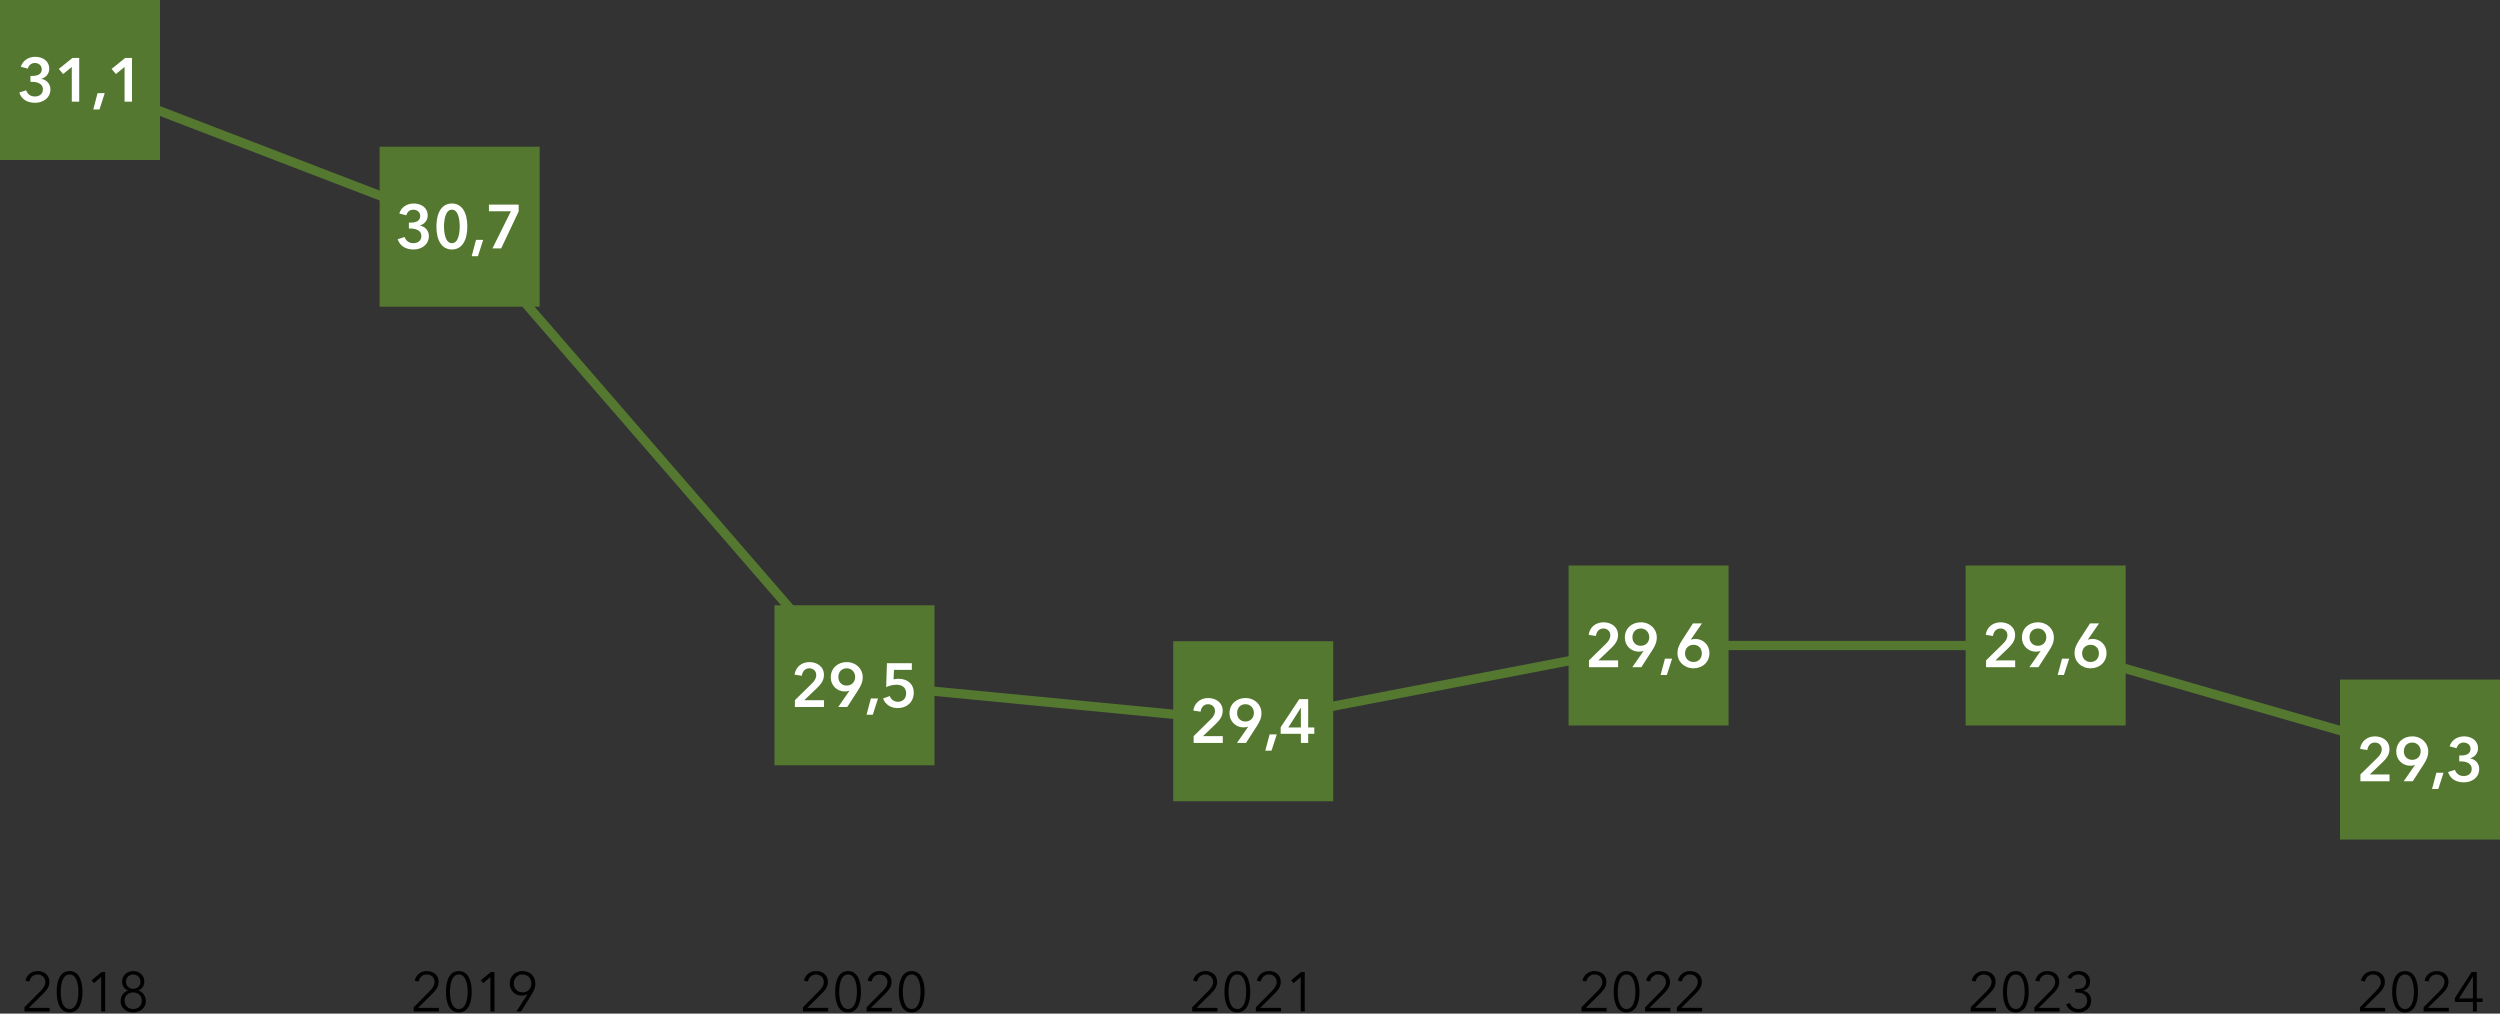 <svg xmlns="http://www.w3.org/2000/svg" width="809" height="328" viewBox="0 0 809 328"><rect x="0" y="0" width="809" height="328" fill="#333333" stroke="none"/><g data-name="graphics"><path fill="#54782f" d="M0 0h51.78v51.78H0zM122.851 47.471h51.78v51.78h-51.78zM250.621 195.871h51.78v51.78h-51.78zM379.653 207.5h51.78v51.78h-51.78zM507.583 182.995h51.78v51.78h-51.78zM757.22 219.905H809v51.78h-51.78zM636.08 182.995h51.78v51.78h-51.78z"/><g fill="none"><g stroke="#54782f" stroke-linecap="round" stroke-miterlimit="10" stroke-width="3"><path d="M148.333 73.079L19.953 23.695M276.713 221.232L148.333 73.079M405.093 233.578l-128.38-12.346M533.473 208.886l-128.38 24.692M661.853 208.886h-128.38M790.233 245.924l-128.38-37.038"/></g><path d="M16.609 19.856h6.69v7.679h-6.69zM144.989 69.24h6.69v7.679h-6.69zM273.369 217.392h6.69v7.679h-6.69zM401.749 229.738h6.69v7.679h-6.69zM530.129 205.046h6.69v7.679h-6.69zM658.509 205.046h6.69v7.679h-6.69z"/></g></g><g data-name="DE"><path d="M16.071 327.308H7.915v-1.351l5.222-5.275c.774-.793 1.53-1.746 1.53-2.917 0-1.476-1.152-2.431-2.52-2.431s-2.359.955-2.63 2.269l-1.278-.252c.36-1.8 1.91-3.115 3.907-3.115 2.053 0 3.835 1.188 3.835 3.51 0 1.639-.954 2.737-2.07 3.854l-4.592 4.555h6.752v1.153zM26.691 320.951c0 3.314-1.007 6.68-4.176 6.68-3.205 0-4.178-3.366-4.178-6.68 0-3.312.973-6.715 4.178-6.715 3.169 0 4.176 3.403 4.176 6.715zm-7.04 0c0 2.54.595 5.565 2.864 5.565 2.232 0 2.862-3.026 2.862-5.565 0-2.538-.63-5.617-2.862-5.617-2.269 0-2.864 3.08-2.864 5.617zM34.035 327.308h-1.297v-11.146l-2.304 1.963-.792-.9 3.24-2.664h1.153v12.747zM47.193 323.959c0 2.232-1.908 3.673-4.087 3.673s-4.086-1.44-4.086-3.673c0-1.711 1.026-2.99 2.412-3.403v-.036c-1.134-.378-1.927-1.567-1.927-2.881 0-2.07 1.657-3.403 3.601-3.403s3.601 1.332 3.601 3.403c0 1.314-.792 2.503-1.926 2.88v.037c1.386.395 2.412 1.692 2.412 3.403zm-4.087 2.574c1.675 0 2.791-1.17 2.791-2.719 0-1.53-1.116-2.664-2.79-2.664s-2.792 1.134-2.792 2.664c0 1.55 1.117 2.72 2.791 2.72zm0-6.535c1.296 0 2.341-.955 2.341-2.287 0-1.37-1.009-2.377-2.34-2.377s-2.341 1.008-2.341 2.377c0 1.332 1.044 2.287 2.34 2.287zM142.033 327.308h-8.156v-1.351l5.22-5.275c.776-.793 1.532-1.746 1.532-2.917 0-1.476-1.152-2.431-2.522-2.431-1.367 0-2.357.955-2.628 2.269l-1.278-.252c.36-1.8 1.908-3.115 3.906-3.115 2.053 0 3.836 1.188 3.836 3.51 0 1.639-.955 2.737-2.07 3.854l-4.592 4.555h6.752v1.153zM152.652 320.951c0 3.314-1.007 6.68-4.175 6.68-3.206 0-4.178-3.366-4.178-6.68 0-3.312.972-6.715 4.178-6.715 3.168 0 4.175 3.403 4.175 6.715zm-7.039 0c0 2.54.594 5.565 2.864 5.565 2.232 0 2.86-3.026 2.86-5.565 0-2.538-.628-5.617-2.86-5.617-2.27 0-2.864 3.08-2.864 5.617zM159.996 327.308H158.7v-11.146l-2.304 1.963-.791-.9 3.24-2.664h1.152v12.747zM170.707 321.744l-.037-.036c-.377.288-1.17.468-1.818.468-2.215 0-3.89-1.602-3.89-3.925 0-2.377 1.747-4.015 4.142-4.015s4.14 1.638 4.14 4.015c0 1.314-.521 2.43-1.152 3.457l-3.475 5.6h-1.494l3.584-5.564zm-1.603-6.41c-1.674 0-2.844 1.26-2.844 2.917 0 1.638 1.097 2.88 2.844 2.88s2.845-1.242 2.845-2.88c0-1.657-1.172-2.917-2.845-2.917zM267.994 327.308h-8.156v-1.351l5.22-5.275c.776-.793 1.532-1.746 1.532-2.917 0-1.476-1.152-2.431-2.522-2.431-1.367 0-2.357.955-2.629 2.269l-1.277-.252c.36-1.8 1.908-3.115 3.906-3.115 2.053 0 3.836 1.188 3.836 3.51 0 1.639-.955 2.737-2.07 3.854l-4.592 4.555h6.752v1.153zM278.613 320.951c0 3.314-1.008 6.68-4.175 6.68-3.206 0-4.178-3.366-4.178-6.68 0-3.312.972-6.715 4.178-6.715 3.167 0 4.175 3.403 4.175 6.715zm-7.039 0c0 2.54.594 5.565 2.863 5.565 2.233 0 2.862-3.026 2.862-5.565 0-2.538-.63-5.617-2.861-5.617-2.27 0-2.864 3.08-2.864 5.617zM288.586 327.308h-8.156v-1.351l5.22-5.275c.776-.793 1.532-1.746 1.532-2.917 0-1.476-1.153-2.431-2.522-2.431-1.367 0-2.357.955-2.629 2.269l-1.277-.252c.36-1.8 1.908-3.115 3.906-3.115 2.053 0 3.836 1.188 3.836 3.51 0 1.639-.955 2.737-2.07 3.854l-4.592 4.555h6.752v1.153zM299.205 320.951c0 3.314-1.008 6.68-4.176 6.68-3.205 0-4.177-3.366-4.177-6.68 0-3.312.972-6.715 4.177-6.715 3.168 0 4.176 3.403 4.176 6.715zm-7.039 0c0 2.54.594 5.565 2.863 5.565 2.233 0 2.862-3.026 2.862-5.565 0-2.538-.63-5.617-2.862-5.617-2.27 0-2.863 3.08-2.863 5.617zM393.955 327.308H385.8v-1.351l5.222-5.275c.774-.793 1.53-1.746 1.53-2.917 0-1.476-1.153-2.431-2.52-2.431s-2.36.955-2.63 2.269l-1.278-.252c.36-1.8 1.91-3.115 3.907-3.115 2.053 0 3.835 1.188 3.835 3.51 0 1.639-.954 2.737-2.07 3.854l-4.592 4.555h6.752v1.153zM404.575 320.951c0 3.314-1.008 6.68-4.177 6.68-3.205 0-4.177-3.366-4.177-6.68 0-3.312.972-6.715 4.177-6.715 3.17 0 4.177 3.403 4.177 6.715zm-7.04 0c0 2.54.595 5.565 2.863 5.565 2.233 0 2.863-3.026 2.863-5.565 0-2.538-.63-5.617-2.863-5.617-2.268 0-2.863 3.08-2.863 5.617zM414.547 327.308h-8.156v-1.351l5.221-5.275c.775-.793 1.53-1.746 1.53-2.917 0-1.476-1.152-2.431-2.52-2.431s-2.358.955-2.629 2.269l-1.278-.252c.36-1.8 1.909-3.115 3.907-3.115 2.053 0 3.835 1.188 3.835 3.51 0 1.639-.954 2.737-2.07 3.854l-4.592 4.555h6.752v1.153zM422.215 327.308h-1.297v-11.146l-2.305 1.963-.792-.9 3.241-2.664h1.153v12.747z"/><g><path d="M519.916 327.308h-8.156v-1.351l5.221-5.275c.775-.793 1.53-1.746 1.53-2.917 0-1.476-1.152-2.431-2.52-2.431s-2.358.955-2.629 2.269l-1.278-.252c.36-1.8 1.91-3.115 3.907-3.115 2.053 0 3.835 1.188 3.835 3.51 0 1.639-.954 2.737-2.07 3.854l-4.592 4.555h6.752v1.153zM530.536 320.951c0 3.314-1.008 6.68-4.177 6.68-3.205 0-4.177-3.366-4.177-6.68 0-3.312.972-6.715 4.177-6.715 3.17 0 4.177 3.403 4.177 6.715zm-7.04 0c0 2.54.595 5.565 2.863 5.565 2.233 0 2.863-3.026 2.863-5.565 0-2.538-.63-5.617-2.863-5.617-2.268 0-2.863 3.08-2.863 5.617zM540.508 327.308h-8.156v-1.351l5.221-5.275c.775-.793 1.53-1.746 1.53-2.917 0-1.476-1.152-2.431-2.52-2.431s-2.358.955-2.629 2.269l-1.278-.252c.36-1.8 1.909-3.115 3.907-3.115 2.053 0 3.835 1.188 3.835 3.51 0 1.639-.954 2.737-2.07 3.854l-4.592 4.555h6.752v1.153zM550.805 327.308h-8.158v-1.351l5.222-5.275c.775-.793 1.53-1.746 1.53-2.917 0-1.476-1.152-2.431-2.52-2.431s-2.358.955-2.629 2.269l-1.278-.252c.36-1.8 1.909-3.115 3.907-3.115 2.053 0 3.835 1.188 3.835 3.51 0 1.639-.954 2.737-2.07 3.854l-4.592 4.555h6.753v1.153z"/></g><g><path d="M771.836 327.308h-8.156v-1.351l5.222-5.275c.774-.793 1.53-1.746 1.53-2.917 0-1.476-1.153-2.431-2.52-2.431-1.369 0-2.36.955-2.629 2.269l-1.28-.252c.362-1.8 1.911-3.115 3.91-3.115 2.052 0 3.833 1.188 3.833 3.51 0 1.639-.953 2.737-2.07 3.854l-4.592 4.555h6.752v1.153zM782.457 320.951c0 3.314-1.008 6.68-4.178 6.68-3.205 0-4.177-3.366-4.177-6.68 0-3.312.972-6.715 4.177-6.715 3.17 0 4.178 3.403 4.178 6.715zm-7.041 0c0 2.54.596 5.565 2.863 5.565 2.233 0 2.864-3.026 2.864-5.565 0-2.538-.631-5.617-2.864-5.617-2.267 0-2.863 3.08-2.863 5.617zM792.428 327.308h-8.157v-1.351l5.223-5.275c.774-.793 1.53-1.746 1.53-2.917 0-1.476-1.153-2.431-2.52-2.431-1.37 0-2.36.955-2.629 2.269l-1.28-.252c.362-1.8 1.91-3.115 3.909-3.115 2.053 0 3.834 1.188 3.834 3.51 0 1.639-.953 2.737-2.07 3.854l-4.592 4.555h6.752v1.153zM801.5 323.094h1.873v1.135H801.5v3.079h-1.26v-3.08h-5.834v-1.26l5.403-8.407h1.691v8.533zm-1.26-7.076h-.037l-4.447 7.076h4.484v-7.076z"/></g><g fill="#fff"><path d="M9.853 24.563h.64c1.42 0 3.02-.4 3.02-2.14 0-1.28-1.04-2.04-2.24-2.04-1.16 0-1.981.74-2.261 1.82l-2.26-.58c.5-1.9 2.36-3.241 4.621-3.241 2.48 0 4.56 1.34 4.56 3.88 0 1.521-1 2.822-2.54 3.202v.04c1.72.34 2.92 1.66 2.92 3.4 0 2.94-2.54 4.362-4.94 4.362-2.38 0-4.382-.98-5.142-3.341l2.24-.7c.341 1.12 1.321 2 2.822 2 1.24 0 2.6-.64 2.6-2.34 0-1.841-1.94-2.4-3.44-2.4h-.6v-1.922zM23.232 21.663l-2.8 2.3-1.4-1.66 4.42-3.56h2.18v14.162h-2.4V21.663zM31.571 30.145h2.32l-1.7 5.28h-2.02l1.4-5.28zM40.312 21.663l-2.801 2.3-1.4-1.66 4.42-3.56h2.18v14.162h-2.4V21.663z"/></g><g fill="#fff"><path d="M132.322 72.034h.64c1.42 0 3.02-.4 3.02-2.14 0-1.28-1.039-2.04-2.24-2.04-1.16 0-1.98.74-2.26 1.82l-2.26-.58c.5-1.9 2.36-3.241 4.622-3.241 2.48 0 4.56 1.34 4.56 3.88 0 1.52-1 2.822-2.54 3.202v.04c1.72.34 2.92 1.66 2.92 3.4 0 2.94-2.54 4.361-4.94 4.361-2.381 0-4.383-.98-5.143-3.34l2.24-.7c.342 1.12 1.32 2 2.823 2 1.24 0 2.6-.64 2.6-2.34 0-1.841-1.94-2.4-3.442-2.4h-.6v-1.922zM146.242 80.736c-3.22 0-5.02-2.861-5.02-7.441 0-4.581 1.8-7.442 5.02-7.442 3.201 0 4.983 2.86 4.983 7.442 0 4.58-1.782 7.441-4.983 7.441zm0-12.882c-2.16 0-2.56 3.46-2.56 5.44 0 1.98.4 5.401 2.56 5.401 2.14 0 2.522-3.42 2.522-5.4 0-1.98-.381-5.441-2.522-5.441zM154.041 77.615h2.32l-1.699 5.281h-2.021l1.4-5.28zM158.22 66.213h9.624v2.2l-5.662 11.963h-2.82l5.96-12.003h-7.101v-2.16z"/></g><g fill="#fff"><path d="M257.23 226.576l5.463-5.361c.88-.86 1.44-1.68 1.44-2.78 0-1.32-.98-2.181-2.26-2.181-1.361 0-2.22 1.04-2.4 2.42l-2.342-.36c.281-2.34 2.182-4.061 4.781-4.061 2.461 0 4.72 1.42 4.72 4.142 0 1.82-1.019 3.08-2.278 4.28l-4.083 3.901h6.383v2.2h-9.424v-2.2zM271.252 228.776l3.64-5.26-.019-.02c-.4.179-1.041.259-1.521.259-2.5 0-4.52-1.96-4.52-4.541 0-3 2.26-4.961 5.16-4.961 2.961 0 5.182 2.121 5.182 4.861 0 1.62-.541 2.721-1.461 4.18l-3.541 5.482h-2.92zm2.76-12.522c-1.62 0-2.721 1.16-2.721 2.84 0 1.6 1.082 2.76 2.682 2.76 1.619 0 2.76-1.14 2.76-2.8 0-1.48-1.061-2.8-2.721-2.8zM281.81 226.016h2.32l-1.698 5.28h-2.022l1.4-5.28zM295.072 216.773h-5.781l-.14 3.061c.44-.12 1.16-.18 1.66-.18 2.78 0 4.882 1.62 4.882 4.482 0 3.14-2.341 5-5.162 5-2.36 0-4.04-1.2-4.781-3.1l2.182-.8c.398 1.12 1.4 1.86 2.66 1.86 1.42 0 2.64-.98 2.64-2.7 0-2.181-1.62-2.82-3.16-2.82-1.082 0-2.441.339-3.3.78l.238-7.743h8.062v2.16z"/></g><g fill="#fff"><path d="M386.264 238.205l5.462-5.361c.88-.86 1.44-1.68 1.44-2.78 0-1.32-.98-2.181-2.26-2.181-1.361 0-2.221 1.04-2.401 2.42l-2.34-.36c.28-2.34 2.18-4.061 4.78-4.061 2.46 0 4.721 1.42 4.721 4.141 0 1.82-1.02 3.08-2.28 4.28l-4.081 3.902h6.382v2.2h-9.423v-2.2zM400.284 240.405l3.642-5.26-.02-.021c-.401.18-1.04.26-1.521.26-2.5 0-4.52-1.96-4.52-4.541 0-3 2.259-4.961 5.16-4.961 2.96 0 5.181 2.12 5.181 4.861 0 1.62-.54 2.72-1.46 4.18l-3.54 5.482h-2.922zm2.76-12.522c-1.62 0-2.72 1.16-2.72 2.84 0 1.6 1.081 2.76 2.68 2.76 1.621 0 2.762-1.14 2.762-2.8 0-1.48-1.06-2.8-2.721-2.8zM410.844 237.645h2.32l-1.7 5.28h-2.02l1.4-5.28zM420.965 237.465h-6.542v-2.121l6.021-9.102h2.881v9.162h1.98v2.06h-1.98v2.941h-2.36v-2.94zm0-8.403h-.04l-4.022 6.342h4.062v-6.341z"/></g><g fill="#fff"><path d="M514.193 213.7l5.463-5.361c.88-.86 1.44-1.68 1.44-2.78 0-1.32-.98-2.181-2.26-2.181-1.361 0-2.22 1.04-2.4 2.42l-2.342-.36c.281-2.34 2.181-4.061 4.781-4.061 2.46 0 4.72 1.42 4.72 4.142 0 1.82-1.019 3.08-2.279 4.28l-4.082 3.901h6.383v2.2h-9.424v-2.2zM528.215 215.9l3.64-5.26-.02-.02c-.4.179-1.04.259-1.52.259-2.5 0-4.52-1.96-4.52-4.541 0-3 2.26-4.961 5.16-4.961 2.961 0 5.182 2.121 5.182 4.861 0 1.62-.541 2.721-1.461 4.18l-3.541 5.482h-2.92zm2.76-12.522c-1.62 0-2.721 1.16-2.721 2.84 0 1.6 1.082 2.76 2.682 2.76 1.619 0 2.76-1.14 2.76-2.8 0-1.48-1.061-2.8-2.721-2.8zM538.773 213.14h2.32l-1.698 5.28h-2.022l1.4-5.28zM550.756 201.737l-3.621 5.242.02.019c.38-.16 1.019-.24 1.5-.24 2.5 0 4.52 1.96 4.52 4.542 0 3-2.26 4.96-5.161 4.96-2.96 0-5.18-2.12-5.18-4.86 0-1.62.539-2.721 1.459-4.181l3.541-5.482h2.922zm-2.762 12.483c1.621 0 2.72-1.12 2.72-2.8 0-1.6-1.08-2.76-2.679-2.76-1.62 0-2.762 1.139-2.762 2.799 0 1.48 1.061 2.76 2.721 2.76z"/></g><g fill="#fff"><path d="M763.83 250.61l5.462-5.362c.88-.86 1.44-1.68 1.44-2.78 0-1.32-.98-2.18-2.26-2.18-1.36 0-2.221 1.04-2.4 2.419l-2.342-.36c.28-2.34 2.181-4.06 4.782-4.06 2.46 0 4.72 1.42 4.72 4.14 0 1.821-1.02 3.08-2.28 4.281l-4.08 3.901h6.38v2.2h-9.422v-2.2zM777.85 252.81l3.642-5.261-.02-.02c-.4.179-1.04.26-1.52.26-2.5 0-4.521-1.96-4.521-4.542 0-3 2.26-4.96 5.16-4.96 2.96 0 5.181 2.12 5.181 4.86 0 1.62-.54 2.721-1.46 4.181l-3.54 5.482h-2.921zm2.761-12.523c-1.62 0-2.72 1.16-2.72 2.84 0 1.6 1.08 2.76 2.68 2.76 1.62 0 2.761-1.139 2.761-2.8 0-1.48-1.06-2.8-2.72-2.8zM788.41 250.049h2.32l-1.7 5.281h-2.02l1.4-5.281zM795.81 244.468h.64c1.421 0 3.02-.4 3.02-2.14 0-1.281-1.04-2.04-2.24-2.04-1.16 0-1.98.74-2.26 1.82l-2.26-.58c.5-1.901 2.36-3.242 4.621-3.242 2.48 0 4.56 1.341 4.56 3.881 0 1.52-1 2.821-2.54 3.201v.04c1.72.34 2.92 1.66 2.92 3.4 0 2.941-2.54 4.362-4.94 4.362-2.38 0-4.382-.98-5.142-3.34l2.24-.701c.342 1.12 1.321 2 2.822 2 1.24 0 2.6-.64 2.6-2.34 0-1.84-1.94-2.4-3.44-2.4h-.6v-1.921z"/></g><g><path d="M645.875 327.308h-8.156v-1.351l5.222-5.275c.774-.793 1.53-1.746 1.53-2.917 0-1.476-1.153-2.431-2.52-2.431-1.369 0-2.36.955-2.629 2.269l-1.279-.252c.361-1.8 1.91-3.115 3.908-3.115 2.053 0 3.834 1.188 3.834 3.51 0 1.639-.953 2.737-2.07 3.854l-4.592 4.555h6.752v1.153zM656.496 320.951c0 3.314-1.008 6.68-4.178 6.68-3.205 0-4.177-3.366-4.177-6.68 0-3.312.972-6.715 4.177-6.715 3.17 0 4.178 3.403 4.178 6.715zm-7.04 0c0 2.54.595 5.565 2.862 5.565 2.233 0 2.864-3.026 2.864-5.565 0-2.538-.631-5.617-2.864-5.617-2.267 0-2.863 3.08-2.863 5.617zM666.467 327.308h-8.156v-1.351l5.222-5.275c.774-.793 1.53-1.746 1.53-2.917 0-1.476-1.153-2.431-2.52-2.431-1.37 0-2.36.955-2.629 2.269l-1.28-.252c.362-1.8 1.91-3.115 3.909-3.115 2.053 0 3.834 1.188 3.834 3.51 0 1.639-.953 2.737-2.07 3.854l-4.592 4.555h6.752v1.153zM671.543 320.07h.557c1.638 0 2.97-.648 2.97-2.341 0-1.422-1.152-2.395-2.52-2.395-1.062 0-1.927.521-2.43 1.494l-1.099-.576c.793-1.368 2.053-2.016 3.602-2.016 1.998 0 3.727 1.205 3.727 3.42 0 1.495-.955 2.575-2.215 2.918v.035c1.459.307 2.574 1.46 2.574 3.17 0 2.43-1.89 3.853-4.105 3.853-1.854 0-3.313-.937-4.034-2.61l1.225-.452c.434 1.207 1.514 1.946 2.809 1.946 1.458 0 2.81-1.027 2.81-2.737 0-1.927-1.639-2.593-3.314-2.593h-.557v-1.117z"/></g><g fill="#fff"><path d="M642.69 213.7l5.462-5.361c.88-.86 1.44-1.68 1.44-2.78 0-1.32-.98-2.181-2.26-2.181-1.361 0-2.22 1.04-2.4 2.42l-2.342-.36c.281-2.34 2.181-4.061 4.781-4.061 2.461 0 4.72 1.42 4.72 4.142 0 1.82-1.019 3.08-2.279 4.28l-4.082 3.901h6.383v2.2h-9.424v-2.2zM656.71 215.9l3.642-5.26-.02-.02c-.4.179-1.041.259-1.521.259-2.5 0-4.52-1.96-4.52-4.541 0-3 2.26-4.961 5.16-4.961 2.961 0 5.182 2.121 5.182 4.861 0 1.62-.541 2.721-1.461 4.18l-3.541 5.482h-2.92zm2.76-12.522c-1.618 0-2.72 1.16-2.72 2.84 0 1.6 1.082 2.76 2.682 2.76 1.619 0 2.76-1.14 2.76-2.8 0-1.48-1.061-2.8-2.721-2.8zM667.27 213.14h2.32l-1.7 5.28h-2.02l1.4-5.28zM679.252 201.737l-3.621 5.242.02.019c.38-.16 1.019-.24 1.5-.24 2.5 0 4.52 1.96 4.52 4.542 0 3-2.26 4.96-5.161 4.96-2.96 0-5.18-2.12-5.18-4.86 0-1.62.54-2.721 1.46-4.181l3.54-5.482h2.922zm-2.762 12.483c1.621 0 2.72-1.12 2.72-2.8 0-1.6-1.08-2.76-2.679-2.76-1.62 0-2.761 1.139-2.761 2.799 0 1.48 1.06 2.76 2.72 2.76z"/></g></g></svg>